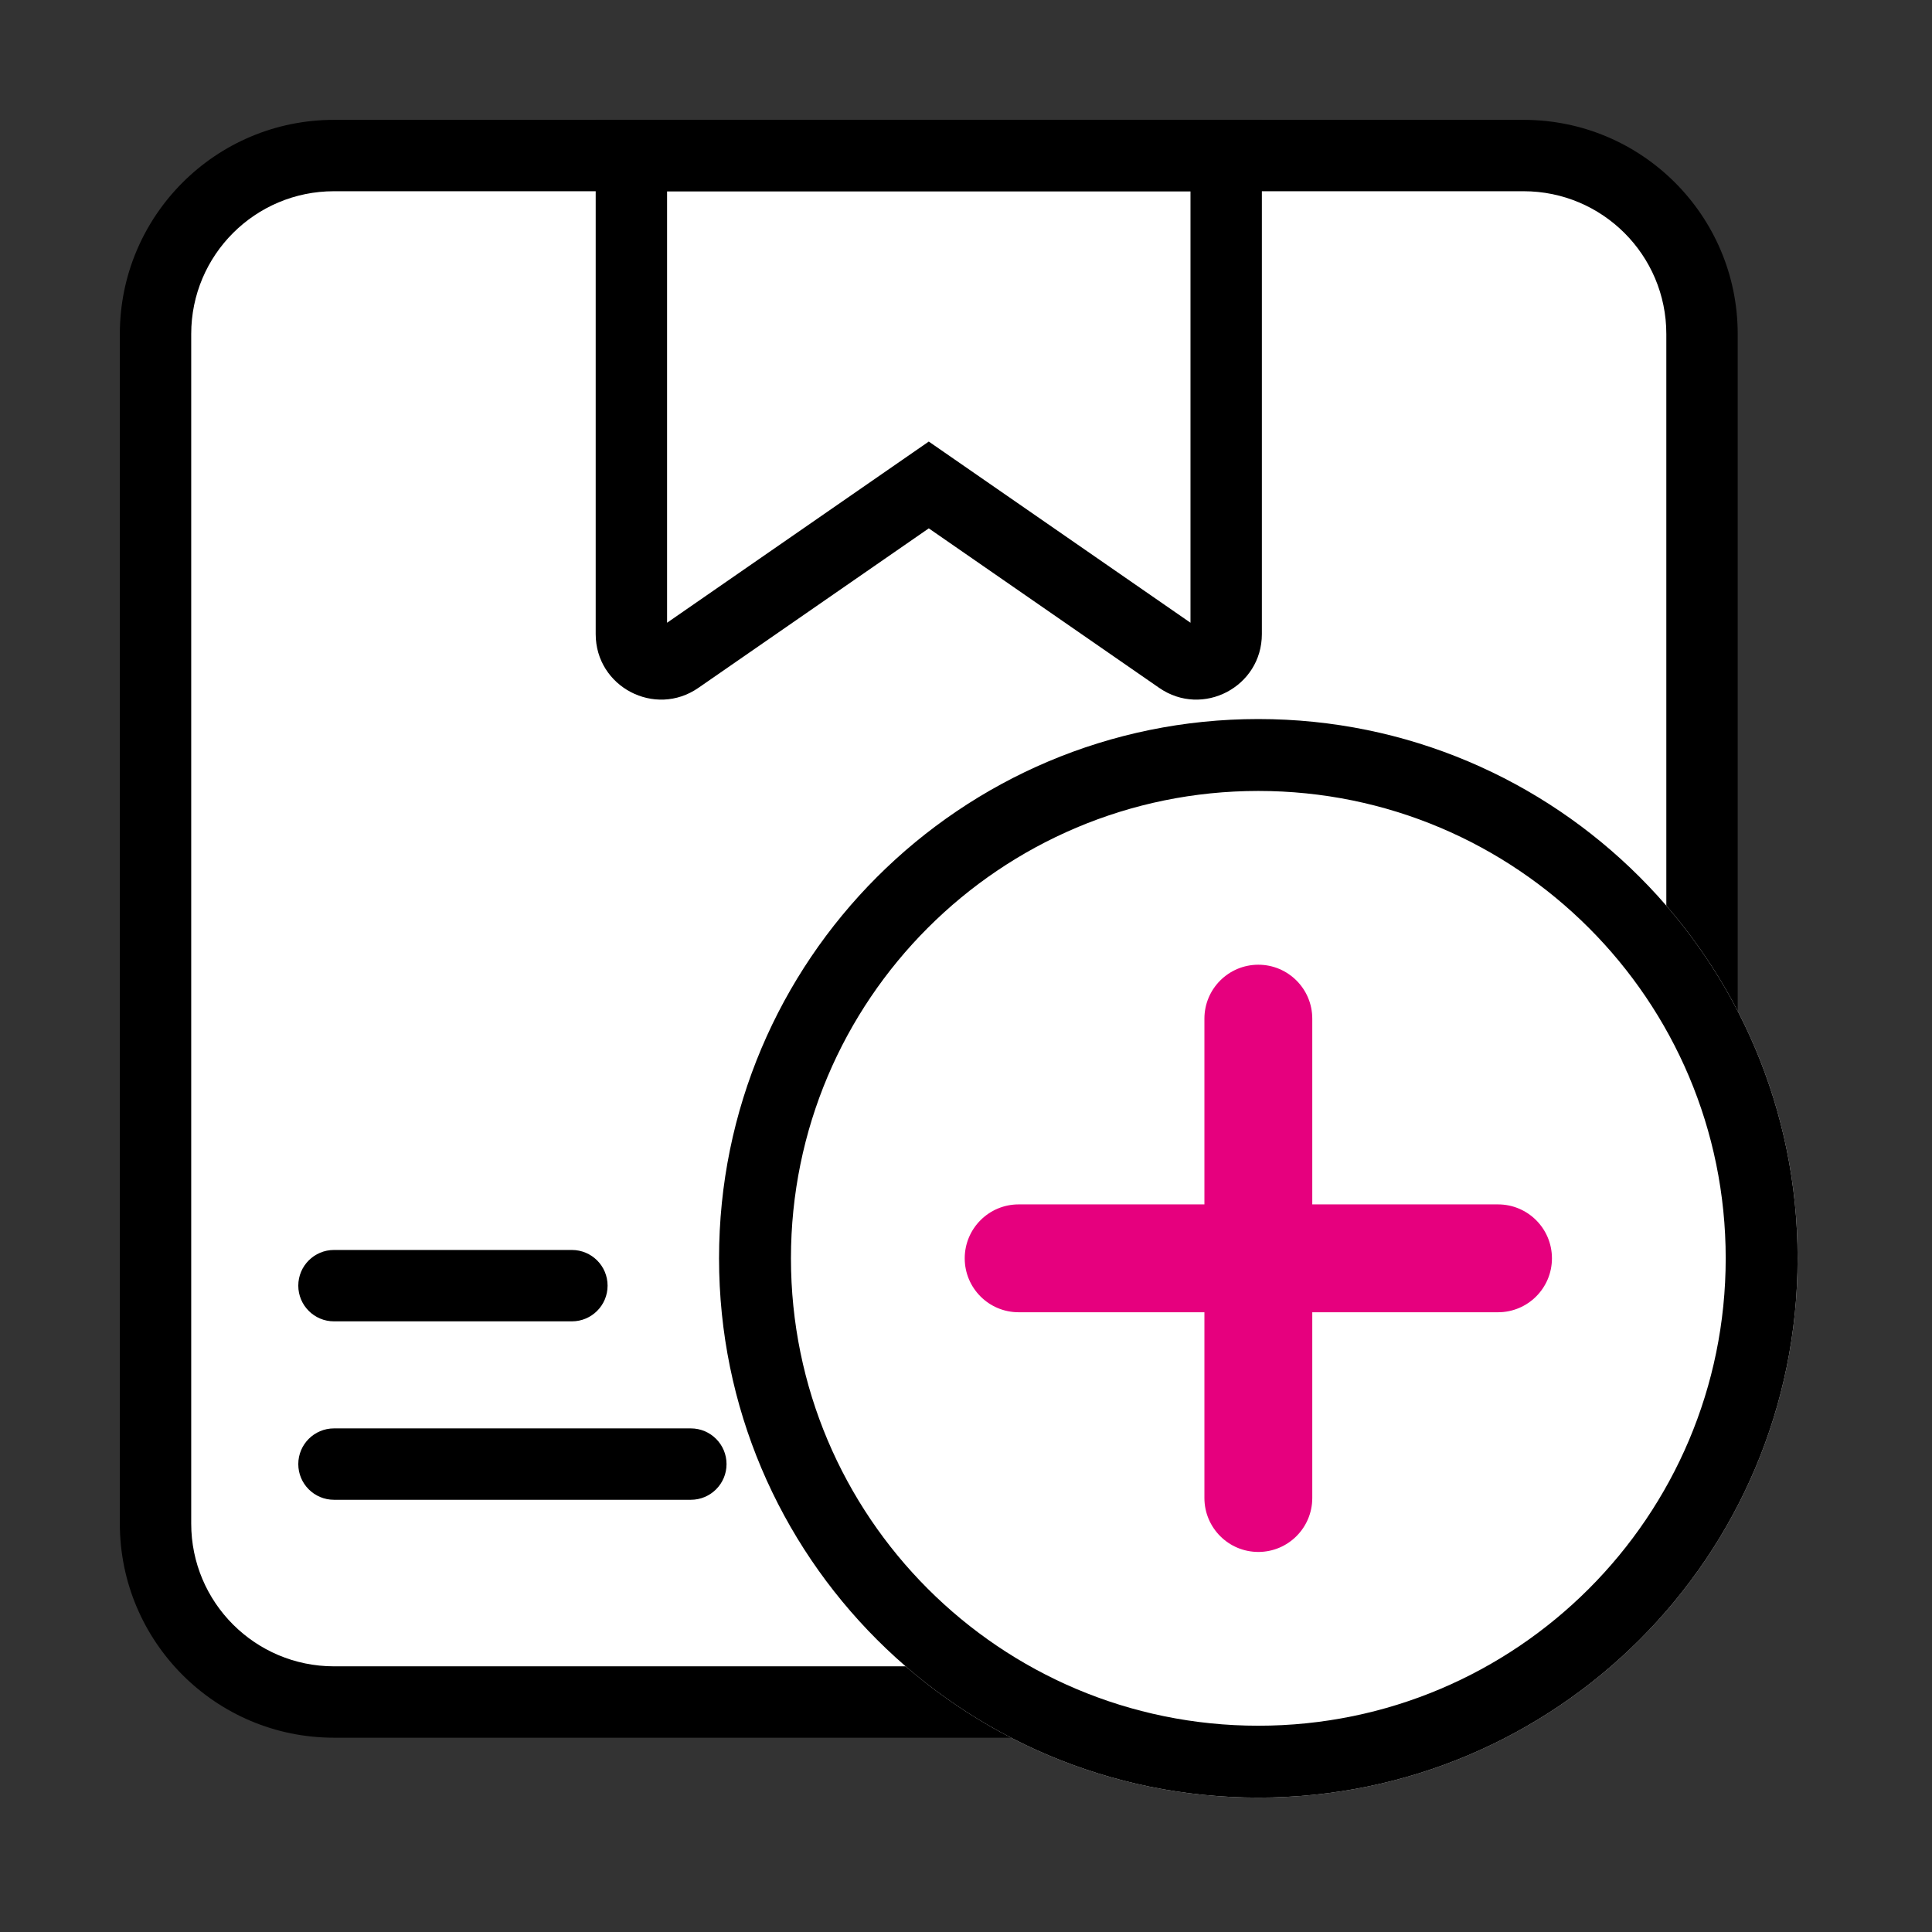<svg width="109" height="109" viewBox="0 0 109 109" fill="none" xmlns="http://www.w3.org/2000/svg">
<rect x="0" y="0" width="109" height="109" fill="#333333" stroke="none"/>
<path d="M10.142 19.894C10.142 14.508 14.508 10.142 19.893 10.142H84.905C90.291 10.142 94.657 14.508 94.657 19.894V84.906C94.657 90.291 90.291 94.657 84.905 94.657H19.893C14.508 94.657 10.142 90.291 10.142 84.906V19.894Z" fill="white"/>
<path d="M69.18 35.775C69.18 37.128 67.659 37.925 66.547 37.154L52.401 27.361L38.255 37.154C37.142 37.925 35.622 37.128 35.622 35.775V8.776H69.18V35.775Z" fill="white"/>
<path fill-rule="evenodd" clip-rule="evenodd" d="M33.608 6.762H71.192V35.774C71.192 38.752 67.848 40.504 65.4 38.809L52.4 29.809L39.4 38.809C36.952 40.504 33.608 38.752 33.608 35.774V6.762ZM37.635 10.789V35.134L52.4 24.912L67.165 35.134V10.789H37.635Z" fill="black"/>
<path fill-rule="evenodd" clip-rule="evenodd" d="M6.761 18.842C6.761 12.17 12.17 6.762 18.842 6.762H85.957C92.629 6.762 98.038 12.17 98.038 18.842V72.534C98.038 73.646 97.136 74.548 96.024 74.548C94.912 74.548 94.011 73.646 94.011 72.534V18.842C94.011 14.394 90.405 10.789 85.957 10.789H18.842C14.394 10.789 10.788 14.394 10.788 18.842V85.957C10.788 90.405 14.394 94.011 18.842 94.011H57.147C58.259 94.011 59.161 94.912 59.161 96.025C59.161 97.136 58.259 98.038 57.147 98.038H18.842C12.17 98.038 6.761 92.629 6.761 85.957V18.842Z" fill="black"/>
<path fill-rule="evenodd" clip-rule="evenodd" d="M16.829 82.602C16.829 81.49 17.73 80.588 18.842 80.588H38.977C40.089 80.588 40.99 81.49 40.99 82.602C40.99 83.714 40.089 84.615 38.977 84.615H18.842C17.73 84.615 16.829 83.714 16.829 82.602Z" fill="black"/>
<path fill-rule="evenodd" clip-rule="evenodd" d="M16.829 72.534C16.829 71.422 17.73 70.521 18.842 70.521H32.265C33.377 70.521 34.279 71.422 34.279 72.534C34.279 73.646 33.377 74.548 32.265 74.548H18.842C17.73 74.548 16.829 73.646 16.829 72.534Z" fill="black"/>
<path d="M70.992 101.418C87.796 101.418 101.418 87.796 101.418 70.993C101.418 54.189 87.796 40.567 70.992 40.567C54.189 40.567 40.567 54.189 40.567 70.993C40.567 87.796 54.189 101.418 70.992 101.418Z" fill="white"/>
<path fill-rule="evenodd" clip-rule="evenodd" d="M70.992 97.362C85.555 97.362 97.361 85.556 97.361 70.993C97.361 56.43 85.555 44.624 70.992 44.624C56.429 44.624 44.624 56.43 44.624 70.993C44.624 85.556 56.429 97.362 70.992 97.362ZM101.418 70.993C101.418 87.796 87.796 101.418 70.992 101.418C54.189 101.418 40.567 87.796 40.567 70.993C40.567 54.189 54.189 40.567 70.992 40.567C87.796 40.567 101.418 54.189 101.418 70.993Z" fill="black"/>
<path fill-rule="evenodd" clip-rule="evenodd" d="M54.428 70.993C54.428 72.673 55.79 74.035 57.47 74.035H84.515C86.195 74.035 87.558 72.673 87.558 70.993C87.558 69.312 86.195 67.95 84.515 67.95H57.47C55.79 67.95 54.428 69.312 54.428 70.993Z" fill="#E6007E"/>
<path fill-rule="evenodd" clip-rule="evenodd" d="M70.993 87.558C69.313 87.558 67.951 86.195 67.951 84.515L67.951 57.47C67.951 55.79 69.313 54.428 70.993 54.428C72.674 54.428 74.036 55.79 74.036 57.47L74.036 84.515C74.036 86.195 72.674 87.558 70.993 87.558Z" fill="#E6007E"/>
</svg>
